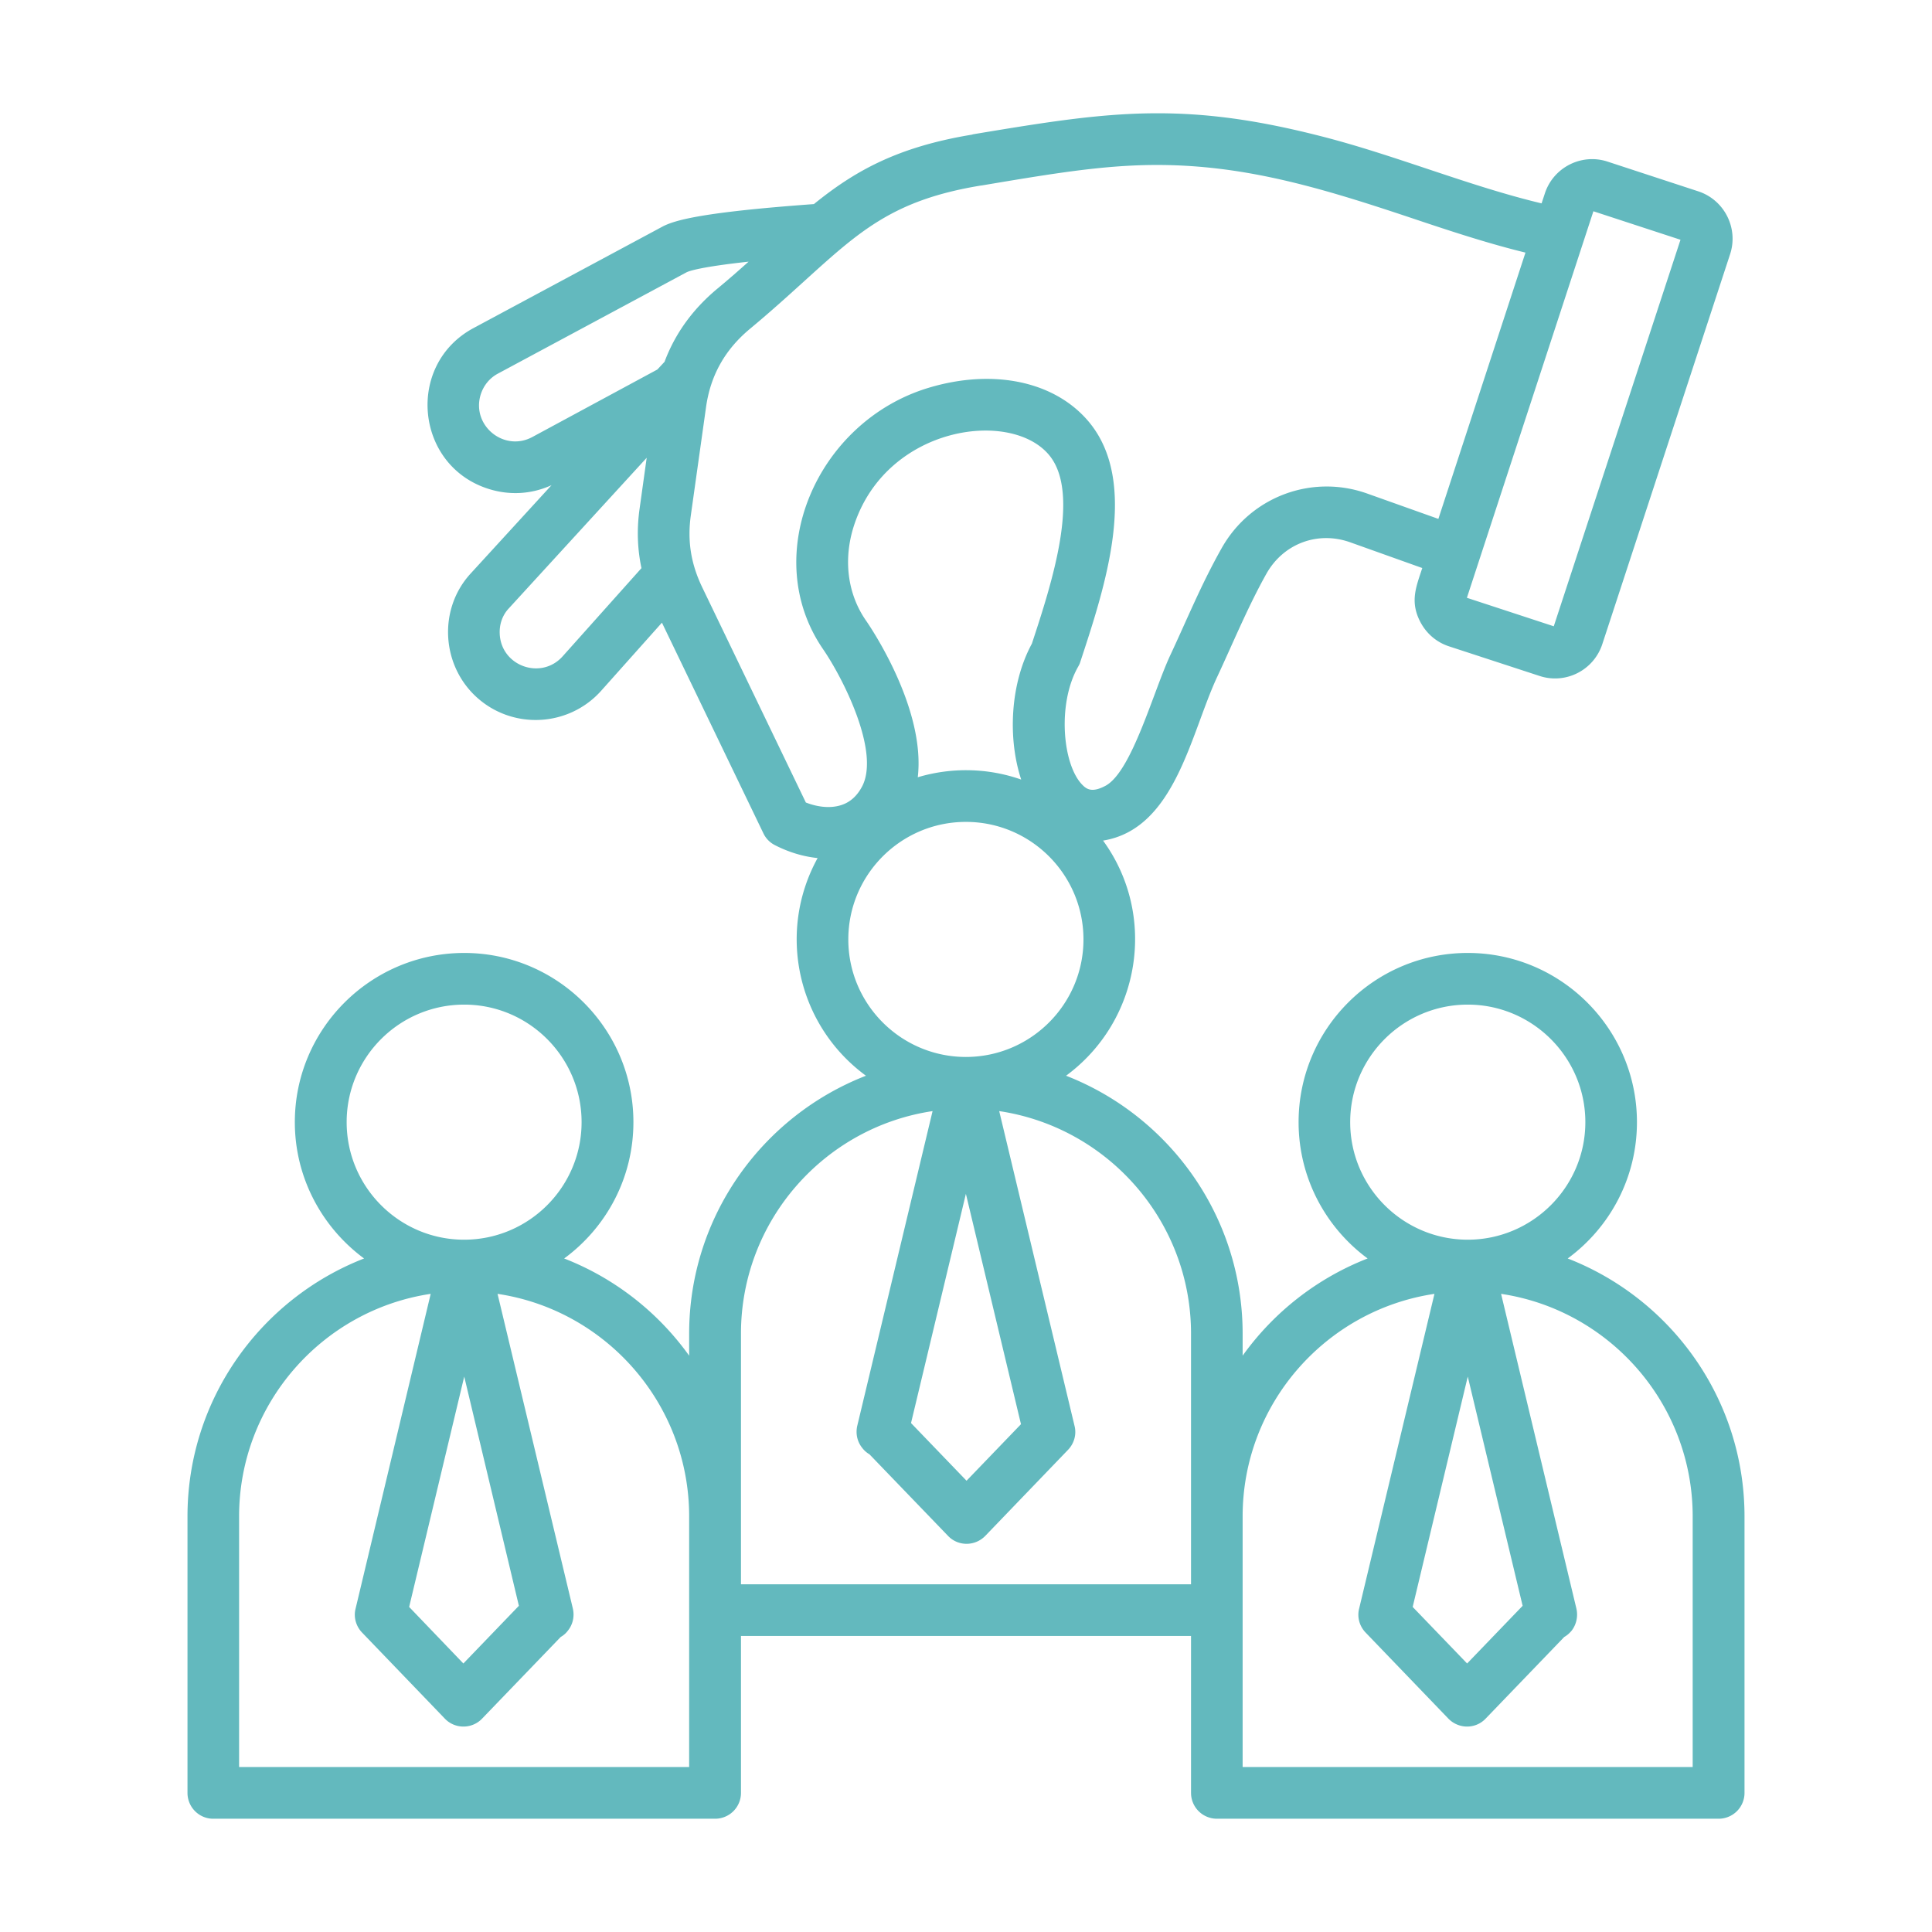 <svg xmlns="http://www.w3.org/2000/svg" xmlns:xlink="http://www.w3.org/1999/xlink" width="512" height="512" x="0" y="0" viewBox="0 0 500 500" style="enable-background:new 0 0 512 512" xml:space="preserve" class=""><g><path fill-rule="evenodd" d="M438.066 457.307H321.592v-64.858c0-29.183 21.582-53.419 49.644-57.6l-19.497 81.47c-.564 2.22.112 4.559 1.69 6.198l21.413 22.264c2.647 2.716 7.01 2.754 9.636 0l20.342-21.131c.732-.411 1.352-.964 1.916-1.634 1.24-1.6 1.69-3.708 1.24-5.697l-19.497-81.47c28.005 4.181 49.587 28.417 49.587 57.6zm-246.303-47.294v-64.858c0-29.184 21.526-53.419 49.587-57.601l-19.497 81.47c-.451 2 0 4.097 1.296 5.697a6.175 6.175 0 0 0 1.86 1.645l20.342 21.12c2.628 2.756 6.991 2.715 9.636 0l21.413-22.264c1.578-1.64 2.254-3.978 1.69-6.198l-19.497-81.47c28.062 4.181 49.644 28.417 49.644 57.601v64.858zm-13.411 47.294H61.877v-64.858c0-29.183 21.582-53.419 49.587-57.6l-19.441 81.47c-.563 2.22.113 4.559 1.691 6.198l21.413 22.264c2.619 2.749 7.04 2.723 9.636 0l20.342-21.131a6.008 6.008 0 0 0 1.86-1.634c1.296-1.6 1.747-3.708 1.296-5.697l-19.497-81.47c28.006 4.181 49.588 28.417 49.588 57.6zM89.714 290.411c0-16.775 13.637-30.417 30.429-30.417 16.736 0 30.372 13.642 30.372 30.417 0 16.783-13.646 30.429-30.429 30.423-16.736-.011-30.372-13.653-30.372-30.423zm30.429 65.845-14.256 59.618 14.031 14.634 14.369-14.927zm99.4-113.133c0-16.769 13.636-30.417 30.429-30.417s30.429 13.648 30.429 30.417c0 16.764-13.636 30.406-30.429 30.417-16.792-.011-30.429-13.653-30.429-30.417zm-37.867-91.247c-2.874-6.046-3.832-11.957-2.874-18.612l3.888-27.668c1.127-8.379 4.902-15.079 11.383-20.483 5.466-4.536 10.087-8.745 14.2-12.47 14.369-13.017 23.047-20.883 45.418-24.602l.451-.056c15.102-2.536 27.104-4.564 38.712-5.128 25.799-1.279 47.14 5.106 72.465 13.574 9.636 3.234 19.61 6.537 29.471 8.943l-22.54 68.915-18.37-6.542c-14.369-5.139-30.203.795-37.698 14.087-5.316 9.428-8.884 18.27-13.298 27.701-4.399 9.398-9.967 30.185-16.792 33.832-3.494 1.86-4.903.874-6.029-.304-5.071-5.207-6.48-20.917-1.071-30.468.225-.389.451-.806.563-1.223 6.48-19.666 15.383-46.612 2.141-62.317-8.79-10.385-24.625-13.721-41.361-8.695-28.917 8.702-43.987 43.377-27.329 67.642 5.241 7.641 14.651 26.338 10.199 35.354-1.296 2.541-3.099 4.226-5.466 4.993-2.648.868-5.917.614-9.185-.659zm-36.063 17.981c-5.575 6.224-15.909 2.536-16.285-5.815-.113-2.457.676-4.784 2.31-6.548l35.726-39.022-1.803 12.938c-.789 5.404-.62 10.577.451 15.62zm-7.889-56.733 32.401-17.496 1.86-1.995c2.705-7.269 7.269-13.569 13.524-18.804 2.986-2.463 5.691-4.846 8.227-7.111-12.171 1.324-15.327 2.384-16.06 2.755l-48.799 26.208c-2.198 1.166-3.775 3.139-4.508 5.539-2.336 7.951 6.063 14.775 13.355 10.904zm274.647-58.451L379.632 154.71l22.483 7.371L434.91 62.049zM267.046 166.589c5.184-15.738 12.735-39.039 4.395-48.9-9.935-11.775-41.362-7.467-50.151 17.496-3.156 8.943-2.141 18.133 2.705 25.239 1.86 2.643 15.553 23.284 13.524 40.729 8.772-2.619 18.16-2.42 26.766.597-3.551-10.779-2.818-24.877 2.761-35.161zm-2.818 201.99-14.256-59.618-14.2 59.325 14.369 14.927zm85.201-78.168c0-16.775 13.637-30.417 30.429-30.417 16.736 0 30.429 13.642 30.429 30.417 0 16.77-13.693 30.412-30.429 30.423-16.793-.011-30.429-13.653-30.429-30.423zm30.428 65.845-14.256 59.618 14.087 14.634 14.369-14.927zm25.865-30.565c10.875-7.979 17.919-20.821 17.919-35.28 0-24.145-19.666-43.789-43.783-43.789-24.174 0-43.783 19.644-43.783 43.789 0 14.459 7.044 27.301 17.863 35.28-13.073 5.094-24.287 13.913-32.345 25.154v-5.691c0-30.356-18.99-56.349-45.699-66.757 19.329-14.236 23.688-41.463 9.579-60.852 18.654-3.031 22.628-27.587 29.527-42.352 4.137-8.853 8.03-18.327 12.791-26.789 4.395-7.731 13.242-11.044 21.638-8.058l18.652 6.66c-1.561 4.798-3.232 8.615-.564 13.828 1.578 3.088 4.226 5.37 7.494 6.441l23.441 7.664c6.694 2.2 13.992-1.425 16.229-8.25l33.077-100.933c2.198-6.756-1.522-14.053-8.283-16.251l-23.385-7.663c-6.762-2.254-14.088 1.465-16.285 8.227l-.845 2.564c-18.973-4.52-38.378-12.693-57.758-17.553-18.483-4.677-33.134-6.368-49.024-5.578-12.397.62-24.681 2.648-40.29 5.24l-.395.113c-19.384 3.212-30.372 9.467-40.853 17.964-28.851 2.096-36.063 4.142-39.275 5.872l-48.799 26.203c-17.765 9.519-15.105 35.954 4.226 41.738 5.339 1.597 10.862 1.242 15.947-1.071l-20.962 22.895c-8.444 9.22-7.561 23.831 1.747 32.13 9.307 8.3 23.69 7.535 32.063-1.82l15.722-17.62 26.259 54.518a6.583 6.583 0 0 0 2.93 3.032c3.607 1.86 7.382 2.987 11.101 3.37-10.623 19.313-5.188 43.366 12.51 56.333-26.766 10.408-45.756 36.402-45.756 66.757v5.691c-8.058-11.242-19.271-20.06-32.345-25.154 10.876-7.979 17.919-20.821 17.919-35.28 0-24.145-19.666-43.789-43.783-43.789-24.174 0-43.84 19.644-43.84 43.789 0 14.459 7.1 27.301 17.919 35.28-26.71 10.408-45.699 36.396-45.699 66.757v71.547c0 3.691 2.986 6.689 6.649 6.689h129.885a6.69 6.69 0 0 0 6.706-6.689V423.39h116.474v40.605a6.69 6.69 0 0 0 6.706 6.689h129.829a6.689 6.689 0 0 0 6.705-6.689v-71.547c-.001-30.36-18.99-56.349-45.756-66.757z" clip-rule="evenodd" fill="#63b9be" opacity="1" data-original="#000000" class=""></path></g></svg>